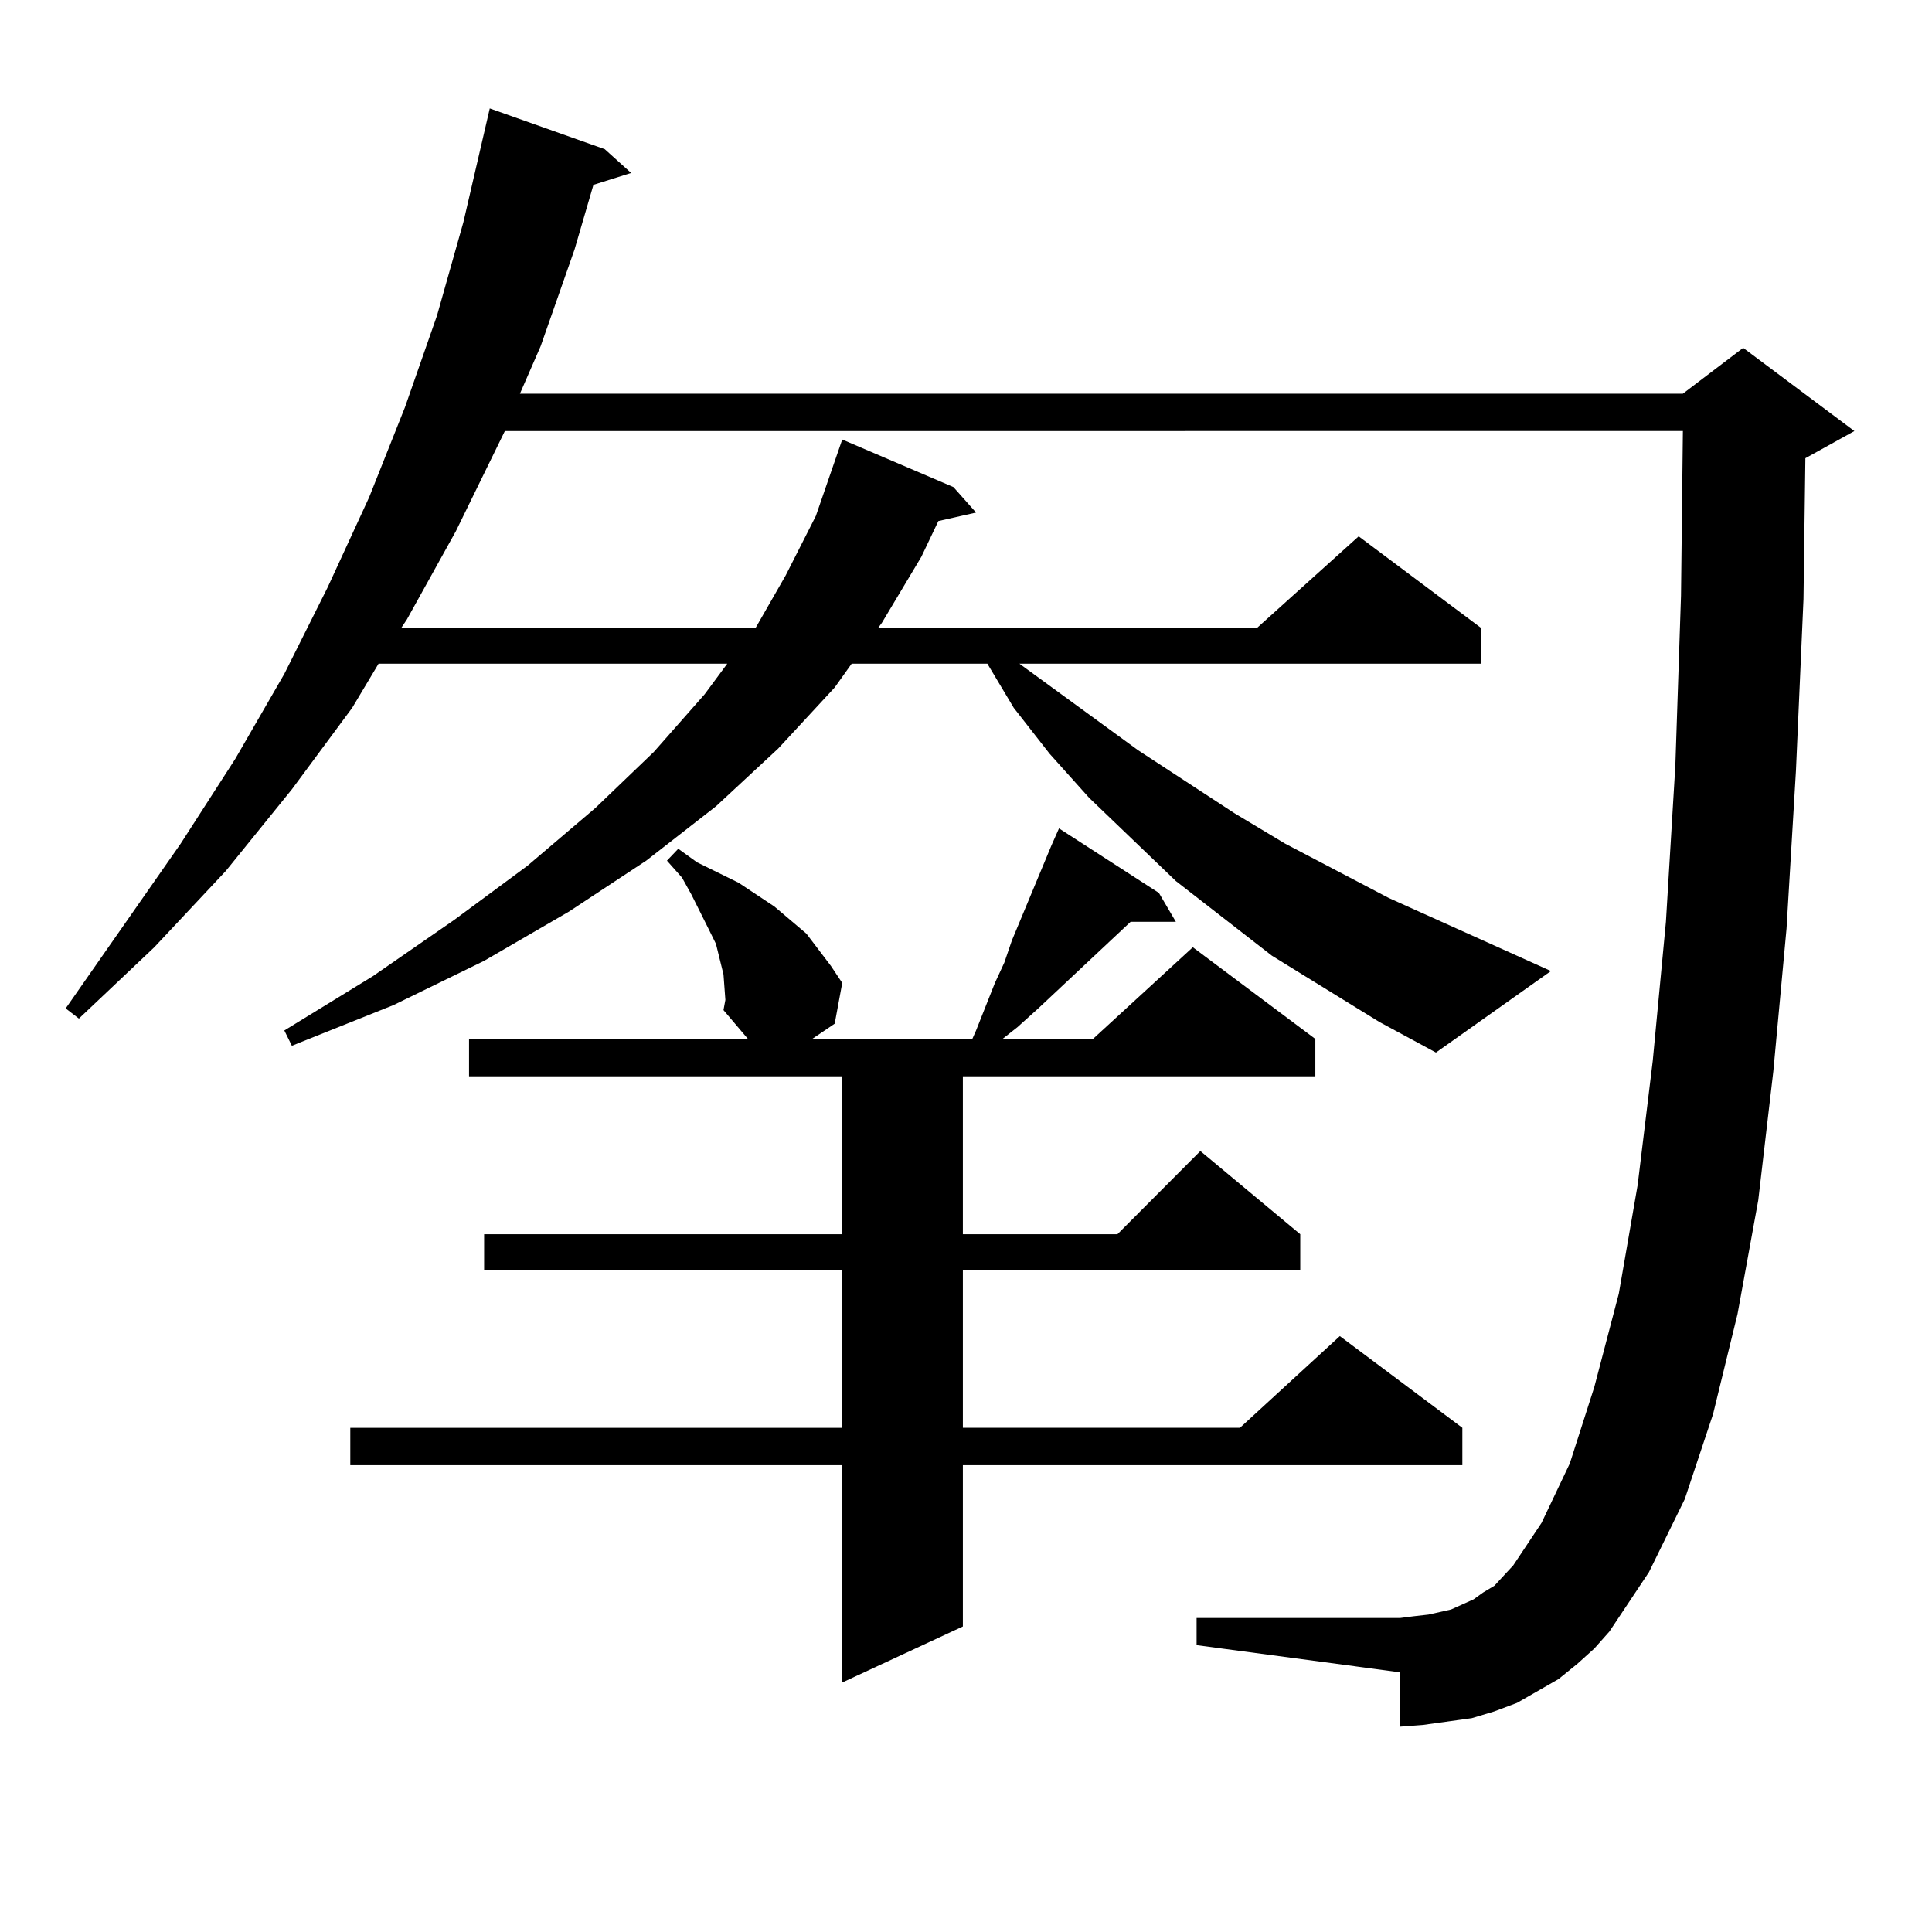 <?xml version="1.0" encoding="utf-8"?>
<!-- Generator: Adobe Illustrator 16.0.0, SVG Export Plug-In . SVG Version: 6.00 Build 0)  -->
<!DOCTYPE svg PUBLIC "-//W3C//DTD SVG 1.1//EN" "http://www.w3.org/Graphics/SVG/1.1/DTD/svg11.dtd">
<svg version="1.1" id="图层_1" xmlns="http://www.w3.org/2000/svg" xmlns:xlink="http://www.w3.org/1999/xlink" x="0px" y="0px"
	 width="1000px" height="1000px" viewBox="0 0 1000 1000" enable-background="new 0 0 1000 1000" xml:space="preserve">
<path d="M713.982,528.973l-55.608-34.277l-49.755-38.672l-44.877-43.066l-20.487-22.852l-18.536-23.73l-13.658-22.852h-70.242
	l-8.78,12.305l-29.268,31.641l-32.194,29.883l-36.097,28.125l-39.999,26.367l-43.901,25.488l-46.828,22.852l-52.682,21.094
	l-3.902-7.91l45.853-28.125l41.95-29.004l38.048-28.125l35.121-29.883l30.243-29.004l26.341-29.883l11.707-15.82H195.946
	l-13.658,22.852l-31.219,42.188l-34.146,42.188l-37.072,39.551l-39.023,36.914l-6.829-5.273l59.511-85.254l28.292-43.945
	l25.365-43.945l22.438-44.824l21.463-46.582l18.536-46.582l16.585-47.461l13.658-48.34l13.658-58.887l59.511,21.094l13.658,12.305
	l-19.512,6.152l-9.756,33.398l-17.561,50.098l-10.731,24.609h601.937l31.219-23.73l57.56,43.066l-25.365,14.063l-0.976,72.949
	l-3.902,88.77l-4.878,81.738l-6.829,73.828l-7.805,66.797l-10.731,58.887L886.661,732l-14.634,43.945l-18.536,37.793L833.004,844.5
	l-7.805,8.789l-8.78,7.91l-9.756,7.91l-10.731,6.152l-10.731,6.152l-11.707,4.395l-11.707,3.516l-12.683,1.758l-12.683,1.758
	l-11.707,0.879v-28.125l-105.363-14.063v-14.063h105.363l6.829-0.879l7.805-0.879l11.707-2.637l5.854-2.637l5.854-2.637l4.878-3.516
	l5.854-3.516l9.756-10.547l14.634-21.973l14.634-30.762l12.683-39.551l12.683-48.34l9.756-56.25l7.805-64.16l6.829-72.07
	l4.878-80.859l2.927-87.891l0.976-85.254H261.311l-25.365,51.855l-25.365,45.703l-2.927,4.395h183.41l15.609-27.246l15.609-30.762
	l13.658-39.551l57.56,24.609l11.707,13.184l-19.512,4.395l-8.78,18.457l-20.487,34.277l-1.951,2.637h196.093l52.682-47.461
	l63.413,47.461v18.457H527.646l61.462,44.824l49.755,32.52l26.341,15.82l53.657,28.125l83.9,37.793l-59.511,42.188L713.982,528.973z
	 M374.479,504.363l-1.951-7.91l-1.951-7.91l-3.902-7.91l-8.78-17.578l-4.878-8.789l-7.805-8.789l5.854-6.152l9.756,7.031
	l10.731,5.273l10.731,5.273l18.536,12.305l16.585,14.063l12.683,16.699l5.854,8.789l-3.902,21.094l-11.707,7.91h82.925l1.951-4.395
	l9.756-24.609l4.878-10.547l3.902-11.426l20.487-49.219l3.902-8.789l51.706,33.398l8.78,14.941h-23.414l-47.804,44.824
	l-10.731,9.668l-7.805,6.152h46.828l51.706-47.461l63.413,47.461v19.336H498.378v81.738h79.998l42.926-43.066l51.706,43.066v18.457
	h-174.63v81.738h143.411l51.706-47.461l63.413,47.461v19.336h-258.53v83.496l-62.438,29.004v-112.5H181.313v-19.336H435.94v-81.738
	H250.579v-18.457H435.94v-81.738H242.774v-19.336h144.387l-12.683-14.941l0.976-5.273L374.479,504.363z"/>
</svg>
